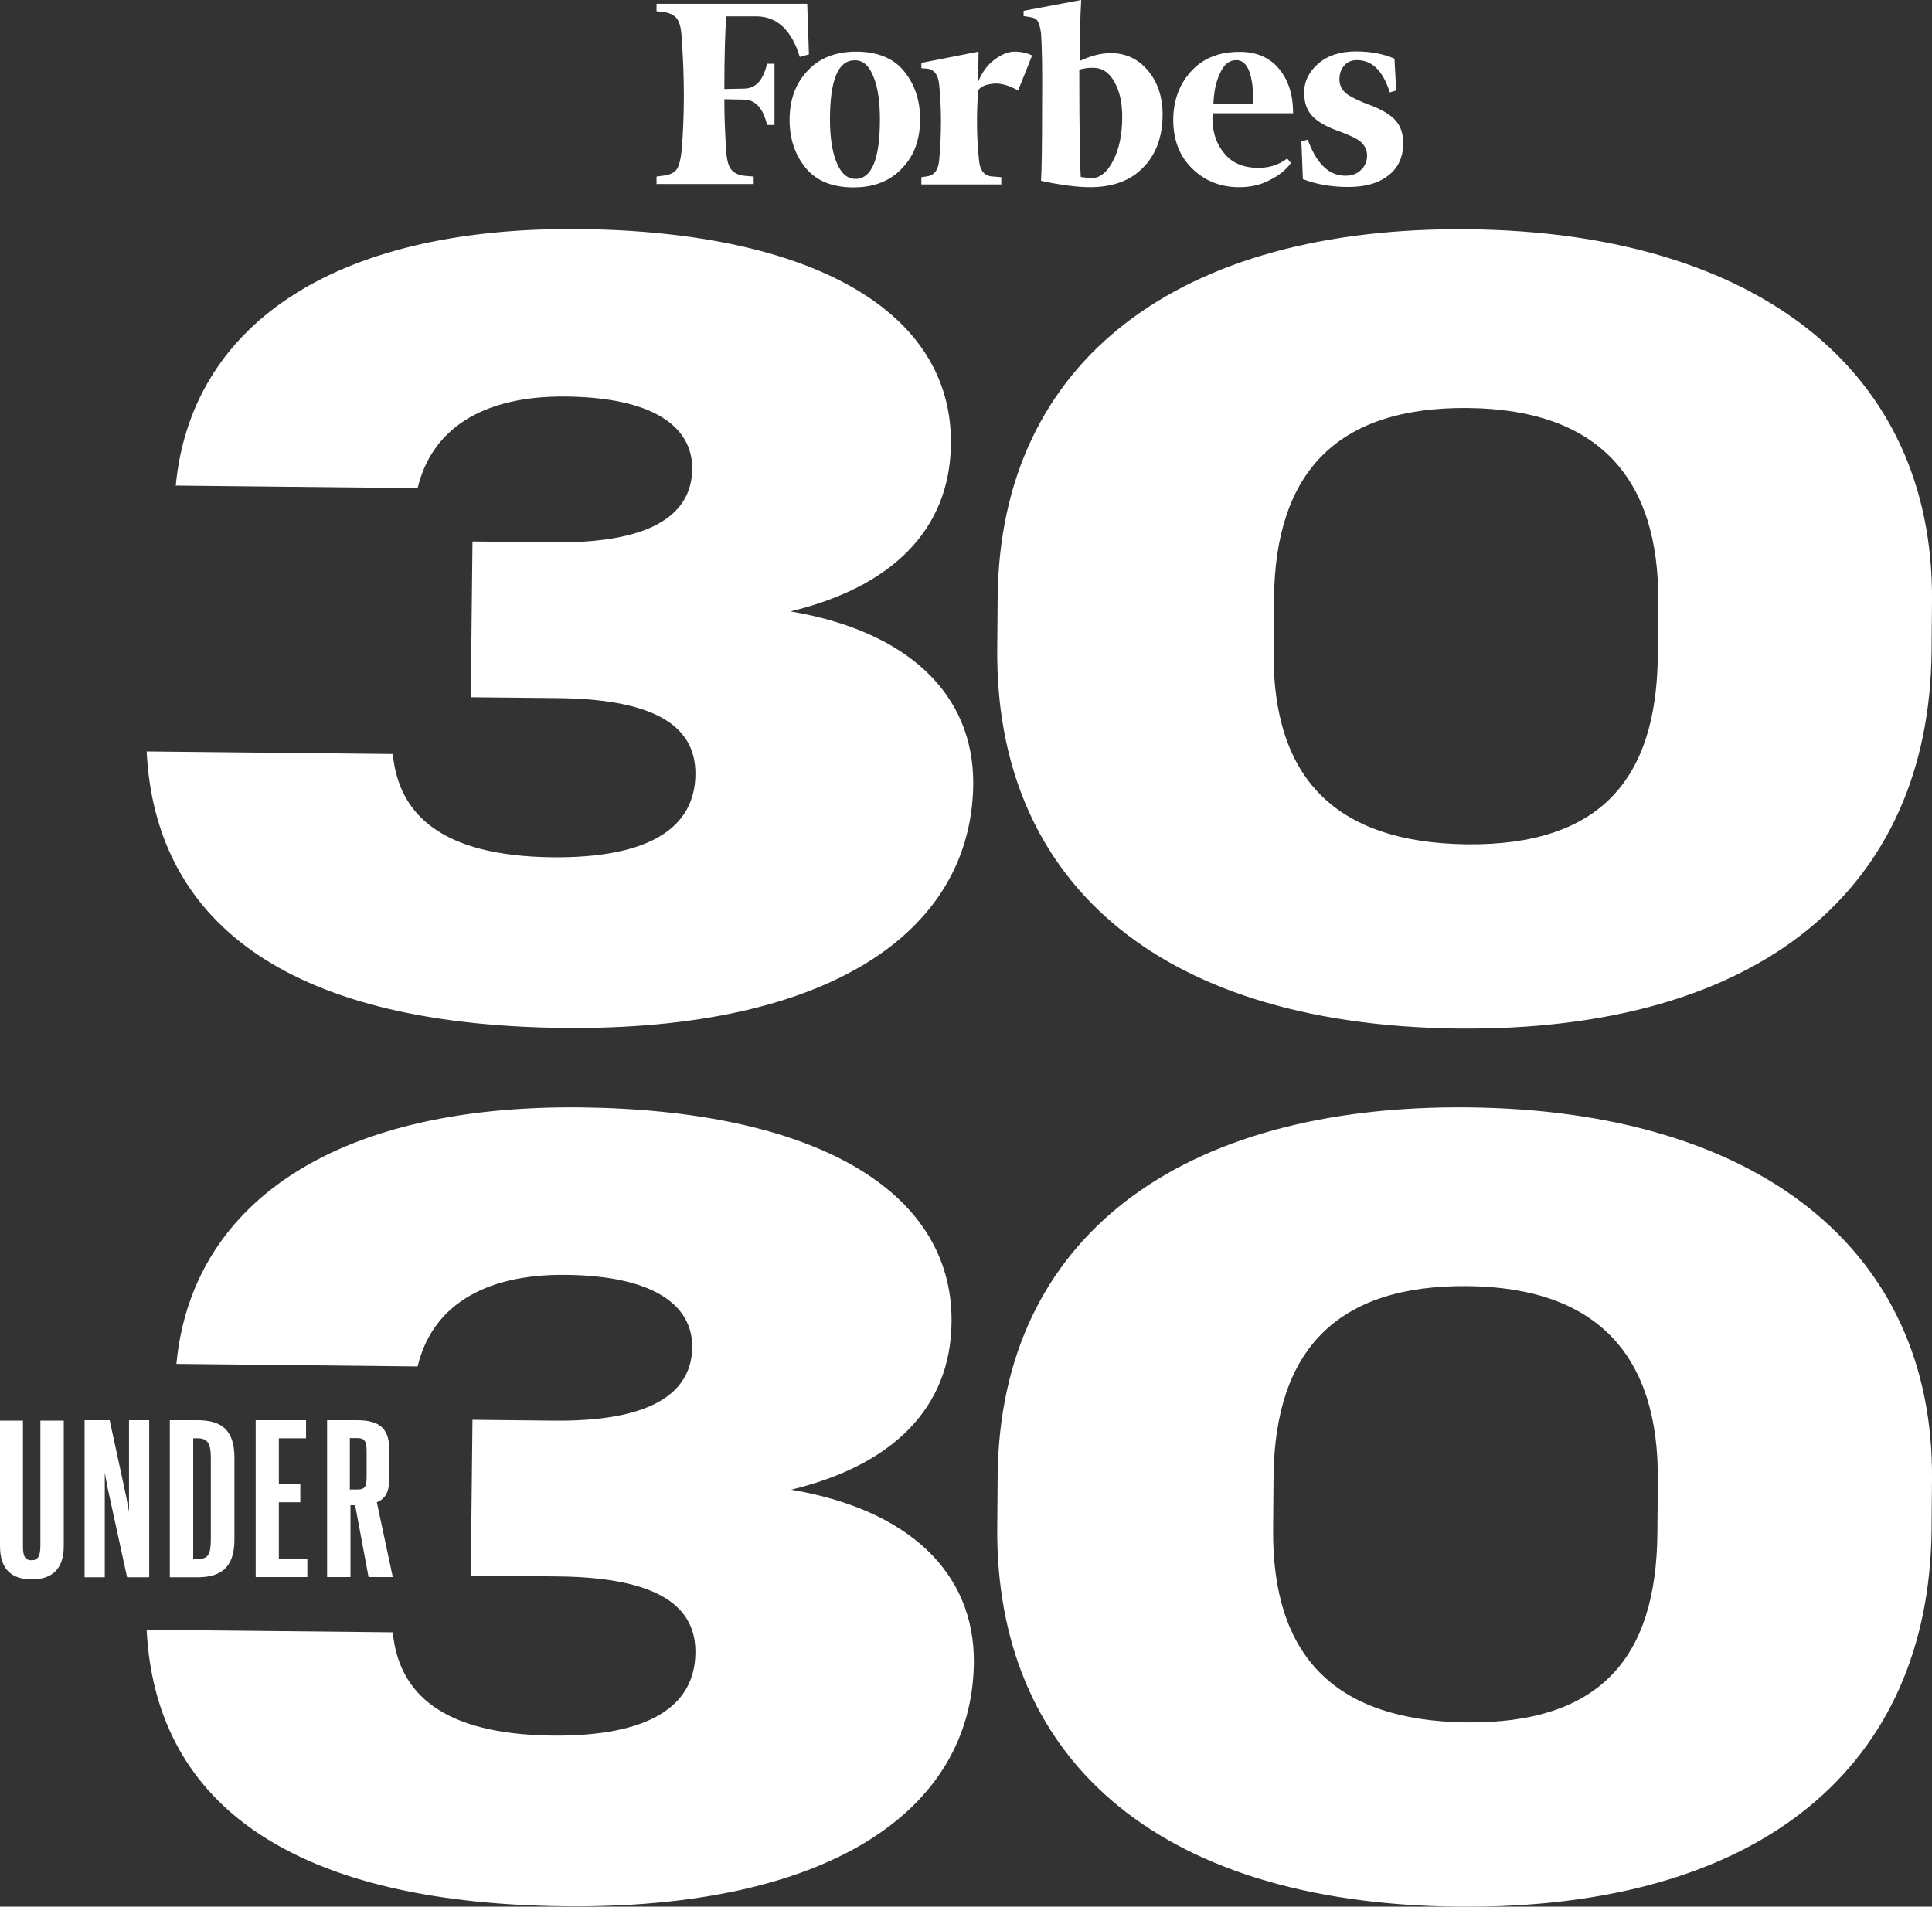 <svg xmlns="http://www.w3.org/2000/svg" xmlns:xlink="http://www.w3.org/1999/xlink" id="Ebene_1" x="0px" y="0px" viewBox="0 0 909 897.2" style="enable-background:new 0 0 909 897.2;" xml:space="preserve"><rect x="0" y="0" width="909" height="897.2" fill="#333333" stroke="none"/><style type="text/css">	.st0{fill-rule:evenodd;clip-rule:evenodd;fill:#FFFFFF;}	.st1{fill:#FFFFFF;}</style><g>	<g>		<path class="st0" d="M69,353.6l115.8,1.2c2.8,28.5,22.9,48,75.1,48.6c45.2,0.4,67.1-13.6,67.3-39.1c0.2-24-21.5-35.4-65.1-35.8   l-40.6-0.4l0.8-73.3l38.5,0.4c43.2,0.4,64.5-11.6,64.9-34.4c0.2-20.4-18.9-33.8-59.6-34.2c-39.6-0.4-63.1,15.7-69.6,43.1   l-113.8-1.2c6.9-73.3,71.4-121.9,190.1-120.7c109.1,1.2,175.3,38.5,174.6,101.1c-0.4,40.7-28.2,67.4-75.5,78.8   c54.8,9.2,86.4,38.7,86,81.4c-0.8,70.2-69.2,116-193.1,114.6C131.7,482.2,72.9,431.5,69,353.6 M780,308.6l0.2-25   c0.6-59-28.6-91-89.5-91.6c-61.5-0.6-90.7,30.1-91.3,89.7l-0.2,24.4c-0.6,59.6,28.6,90.4,90.9,91.2   C753,397.9,779.4,366.6,780,308.6 M469.2,305.3l0.2-24.4c1.2-111.5,85.6-174.4,221.5-173c136.1,1.4,219.1,67,218.1,175l-0.2,24   c-1.2,109.9-78.9,178.5-223.1,177.1C541.6,482.2,468.2,411.8,469.2,305.3"></path>	</g>	<path class="st0" d="M30,668.3v59.2c0,10.8-5.5,15.7-15,15.7c-9.5,0-15-4.7-15-15.7v-59h10.8v59c0,4.9,1,6.7,4.1,6.7  c3,0,4.1-2,4.1-6.9v-58.8H30C30,668.5,30,668.3,30,668.3z M39.8,668.3h11.8l7.7,35.6l1.4,7.5v-43.1h9.5v73.9H59.8l-9.1-41.7  l-1.4-7.5v49.2h-9.5V668.3z M90.9,676.8v56.8h2c5.1,0,6.3-2,6.3-9.6V686c0-6.9-1.6-9.2-6.3-9.2H90.9z M92.9,668.3  c10.3,0,17.4,3.7,17.4,17.5v38.7c0,13.8-7.1,17.7-17.4,17.7h-13v-73.9C79.9,668.3,92.9,668.3,92.9,668.3z M120.3,668.3H144v8.5  h-12.8v21.6h10.1v8.5h-10.1v26.7h13.4v8.5h-24.3V668.3z M168,700.9c3.9,0,4.5-1.4,4.5-6.3v-11.8c0-4.7-1-6.1-4.5-6.1h-3.4v24.2  C164.5,700.9,168,700.9,168,700.9z M153.6,668.3H168c11.6,0,15.2,4.7,15.2,14.4v12.4c0,6.7-1.6,10-5.9,11.8l7.5,35.2h-11.4  l-6.3-33.8h-2.2v33.8h-11v-73.9C154,668.3,153.6,668.3,153.6,668.3z"></path>	<path class="st0" d="M69,766.9l115.8,1.2c2.8,28.5,22.9,48,75.1,48.6c45.2,0.4,67.1-13.6,67.3-39.1c0.2-24-21.5-35.4-65.1-35.8  l-40.6-0.4l0.8-73.3l38.5,0.4c43.2,0.4,64.5-11.6,64.9-34.4c0.2-20.4-18.9-33.8-59.6-34.2c-39.6-0.4-63.1,15.7-69.6,43.1L83,641.8  c6.9-73.3,71.4-121.9,190.1-120.7c109.1,1.2,175.3,38.5,174.6,101.1c-0.4,40.7-28.2,67.4-75.5,78.8c54.8,9.2,86.4,38.7,86,81.4  c-0.8,70.2-69.2,116-193.1,114.6C131.7,895.4,72.9,844.9,69,766.9 M779.8,721.8l0.2-25c0.6-59-28.6-91-89.5-91.6  c-61.5-0.6-90.7,30.1-91.3,89.7l-0.2,24.4c-0.6,59.6,28.6,90.4,90.9,91.2C753,811.1,779.2,780,779.8,721.8 M469.2,718.5l0.2-24.4  c1.2-111.5,85.6-174.4,221.5-173c136.1,1.4,219.1,67,218.1,175l-0.2,24c-1.2,109.9-78.9,178.5-223.1,177.1  C541.4,895.6,468.2,824.9,469.2,718.5"></path></g><path class="st1" d="M508,28.7c0-10.3,0.2-19.8,0.7-28.7l-27.1,5.1v2.5l2.7,0.4c1.9,0.2,3.2,0.9,3.9,1.9c0.7,1.2,1.2,3,1.6,5.7 c0.4,5.1,0.7,16.8,0.5,35.3c0,18.3-0.2,29.8-0.5,34.2c9.7,2.1,17.4,3,23,3c10.6,0,19-3,25-9.2c6-6,9.2-14.5,9.2-25 c0-8.3-2.3-15.2-6.9-20.7c-4.6-5.5-10.5-8.2-17.4-8.2C518.1,25,513.3,26.2,508,28.7z M508.5,83.3c-0.4-5.7-0.7-22.7-0.7-50.5 c1.6-0.5,3.7-0.9,6.4-0.9c4.3,0,7.6,2.1,10.1,6.6s3.7,9.7,3.7,16.5c0,8.3-1.4,15.1-4.3,20.7c-2.8,5.5-6.4,8.3-10.8,8.3 C511.5,83.6,510.1,83.5,508.5,83.3z M379.8,1.8h-70.9v3.5l3.7,0.4c2.8,0.5,4.8,1.6,6,3.2c1.2,1.8,1.9,4.6,2.1,8.5 c1.4,19.1,1.4,37,0,53.5c-0.4,3.9-1.1,6.7-2.1,8.5c-1.2,1.8-3.2,2.8-6,3.2l-3.7,0.5v3.5h45.7v-3.5l-4.8-0.4c-2.8-0.4-4.8-1.6-6-3.2 c-1.2-1.8-1.9-4.6-2.1-8.5c-0.5-7.1-0.9-15.2-0.9-24.3l9.6,0.2c5.1,0.2,8.7,4.1,10.5,11.9h3.5V30h-3.5c-1.8,7.6-5.1,11.5-10.5,11.7 l-9.6,0.2c0-16,0.4-27.3,0.9-34.2h14c9.9,0,16.7,6.4,20.6,19.1l4.3-1.2L379.8,1.8z M371.5,56.4c0,9.2,2.7,16.8,7.8,22.9 s12.8,8.9,22.3,8.9s17.4-3,23-9.2c5.7-6,8.3-13.6,8.3-22.9s-2.7-16.8-7.8-22.9s-12.8-8.9-22.3-8.9c-9.6,0-17.4,3-23,9.2 C374.2,39.5,371.5,47.1,371.5,56.4z M411,36.2c2.1,5.1,3,11.9,3,20c0,18.8-3.9,28-11.5,28c-3.9,0-6.9-2.7-9-8c-2.1-5.3-3-12.1-3-20 c0-18.6,3.9-27.8,11.5-27.8C405.9,28.2,408.9,30.8,411,36.2z M560.8,79.2c5.8,5.8,13.3,8.9,22.2,8.9c5.5,0,10.3-1.1,14.5-3.4 c4.3-2.1,7.6-4.8,9.9-8l-1.8-2.1c-3.9,3-8.3,4.4-13.5,4.4c-7.1,0-12.6-2.3-16.3-7.1c-3.9-4.8-5.7-10.8-5.3-18.6h37.9 c0-8.5-2.1-15.4-6.6-20.9c-4.4-5.3-10.6-8-18.6-8c-9.9,0-17.5,3.2-23,9.4s-8.2,13.8-8.2,22.9C552.1,65.9,554.9,73.4,560.8,79.2 L560.8,79.2z M573.9,34.7c1.9-4.3,4.4-6.4,7.8-6.4c5.3,0,8,6.7,8,20.4l-18.8,0.4C571.1,43.8,571.9,39,573.9,34.7L573.9,34.7z  M656.1,27.6c-4.8-2.1-10.8-3.4-18.1-3.4c-7.4,0-13.3,1.9-17.7,5.7s-6.7,8.3-6.7,13.8c0,4.8,1.4,8.5,4.1,11.2 c2.7,2.7,6.9,5,12.4,6.9c5,1.8,8.5,3.5,10.3,5.1c1.8,1.8,2.8,3.7,2.8,6.4c0,2.5-0.9,4.8-2.8,6.6c-1.8,1.9-4.3,2.8-7.4,2.8 c-7.8,0-13.6-5.7-17.7-17l-3,0.9l0.7,17.7c6.4,2.5,13.5,3.7,21.3,3.7c8.2,0,14.4-1.8,19-5.5c4.6-3.5,6.9-8.7,6.9-15.1 c0-4.3-1.1-7.8-3.4-10.5s-6-5-11.3-7.1c-5.8-2.1-9.9-4.1-12.1-5.8c-2.1-1.8-3.2-3.9-3.2-6.6s0.7-4.8,2.3-6.6s3.5-2.5,6-2.5 c7.1,0,12.2,5.1,15.4,15.2l3-0.9L656.1,27.6z M485.6,26.1c-2.5-1.2-5.1-1.8-8.2-1.8c-3,0-6,1.2-9.4,3.7s-5.8,5.8-7.8,10.5l0.2-14.2 l-26.9,5.3v2.5l2.7,0.2c3.4,0.4,5.3,3,5.7,7.8c1.1,11,1.1,22.7,0,35.1c-0.4,4.8-2.3,7.3-5.7,7.8l-2.7,0.4v3.4h37.6v-3.4l-4.8-0.4 c-3.4-0.4-5.3-3-5.7-7.8c-1.1-10.3-1.2-21.3-0.4-32.6c1.1-1.8,3.4-2.8,6.9-3.2c3.5-0.4,7.6,0.7,11.9,3.2 C479.1,42.5,485.6,26.1,485.6,26.1z"></path></svg>